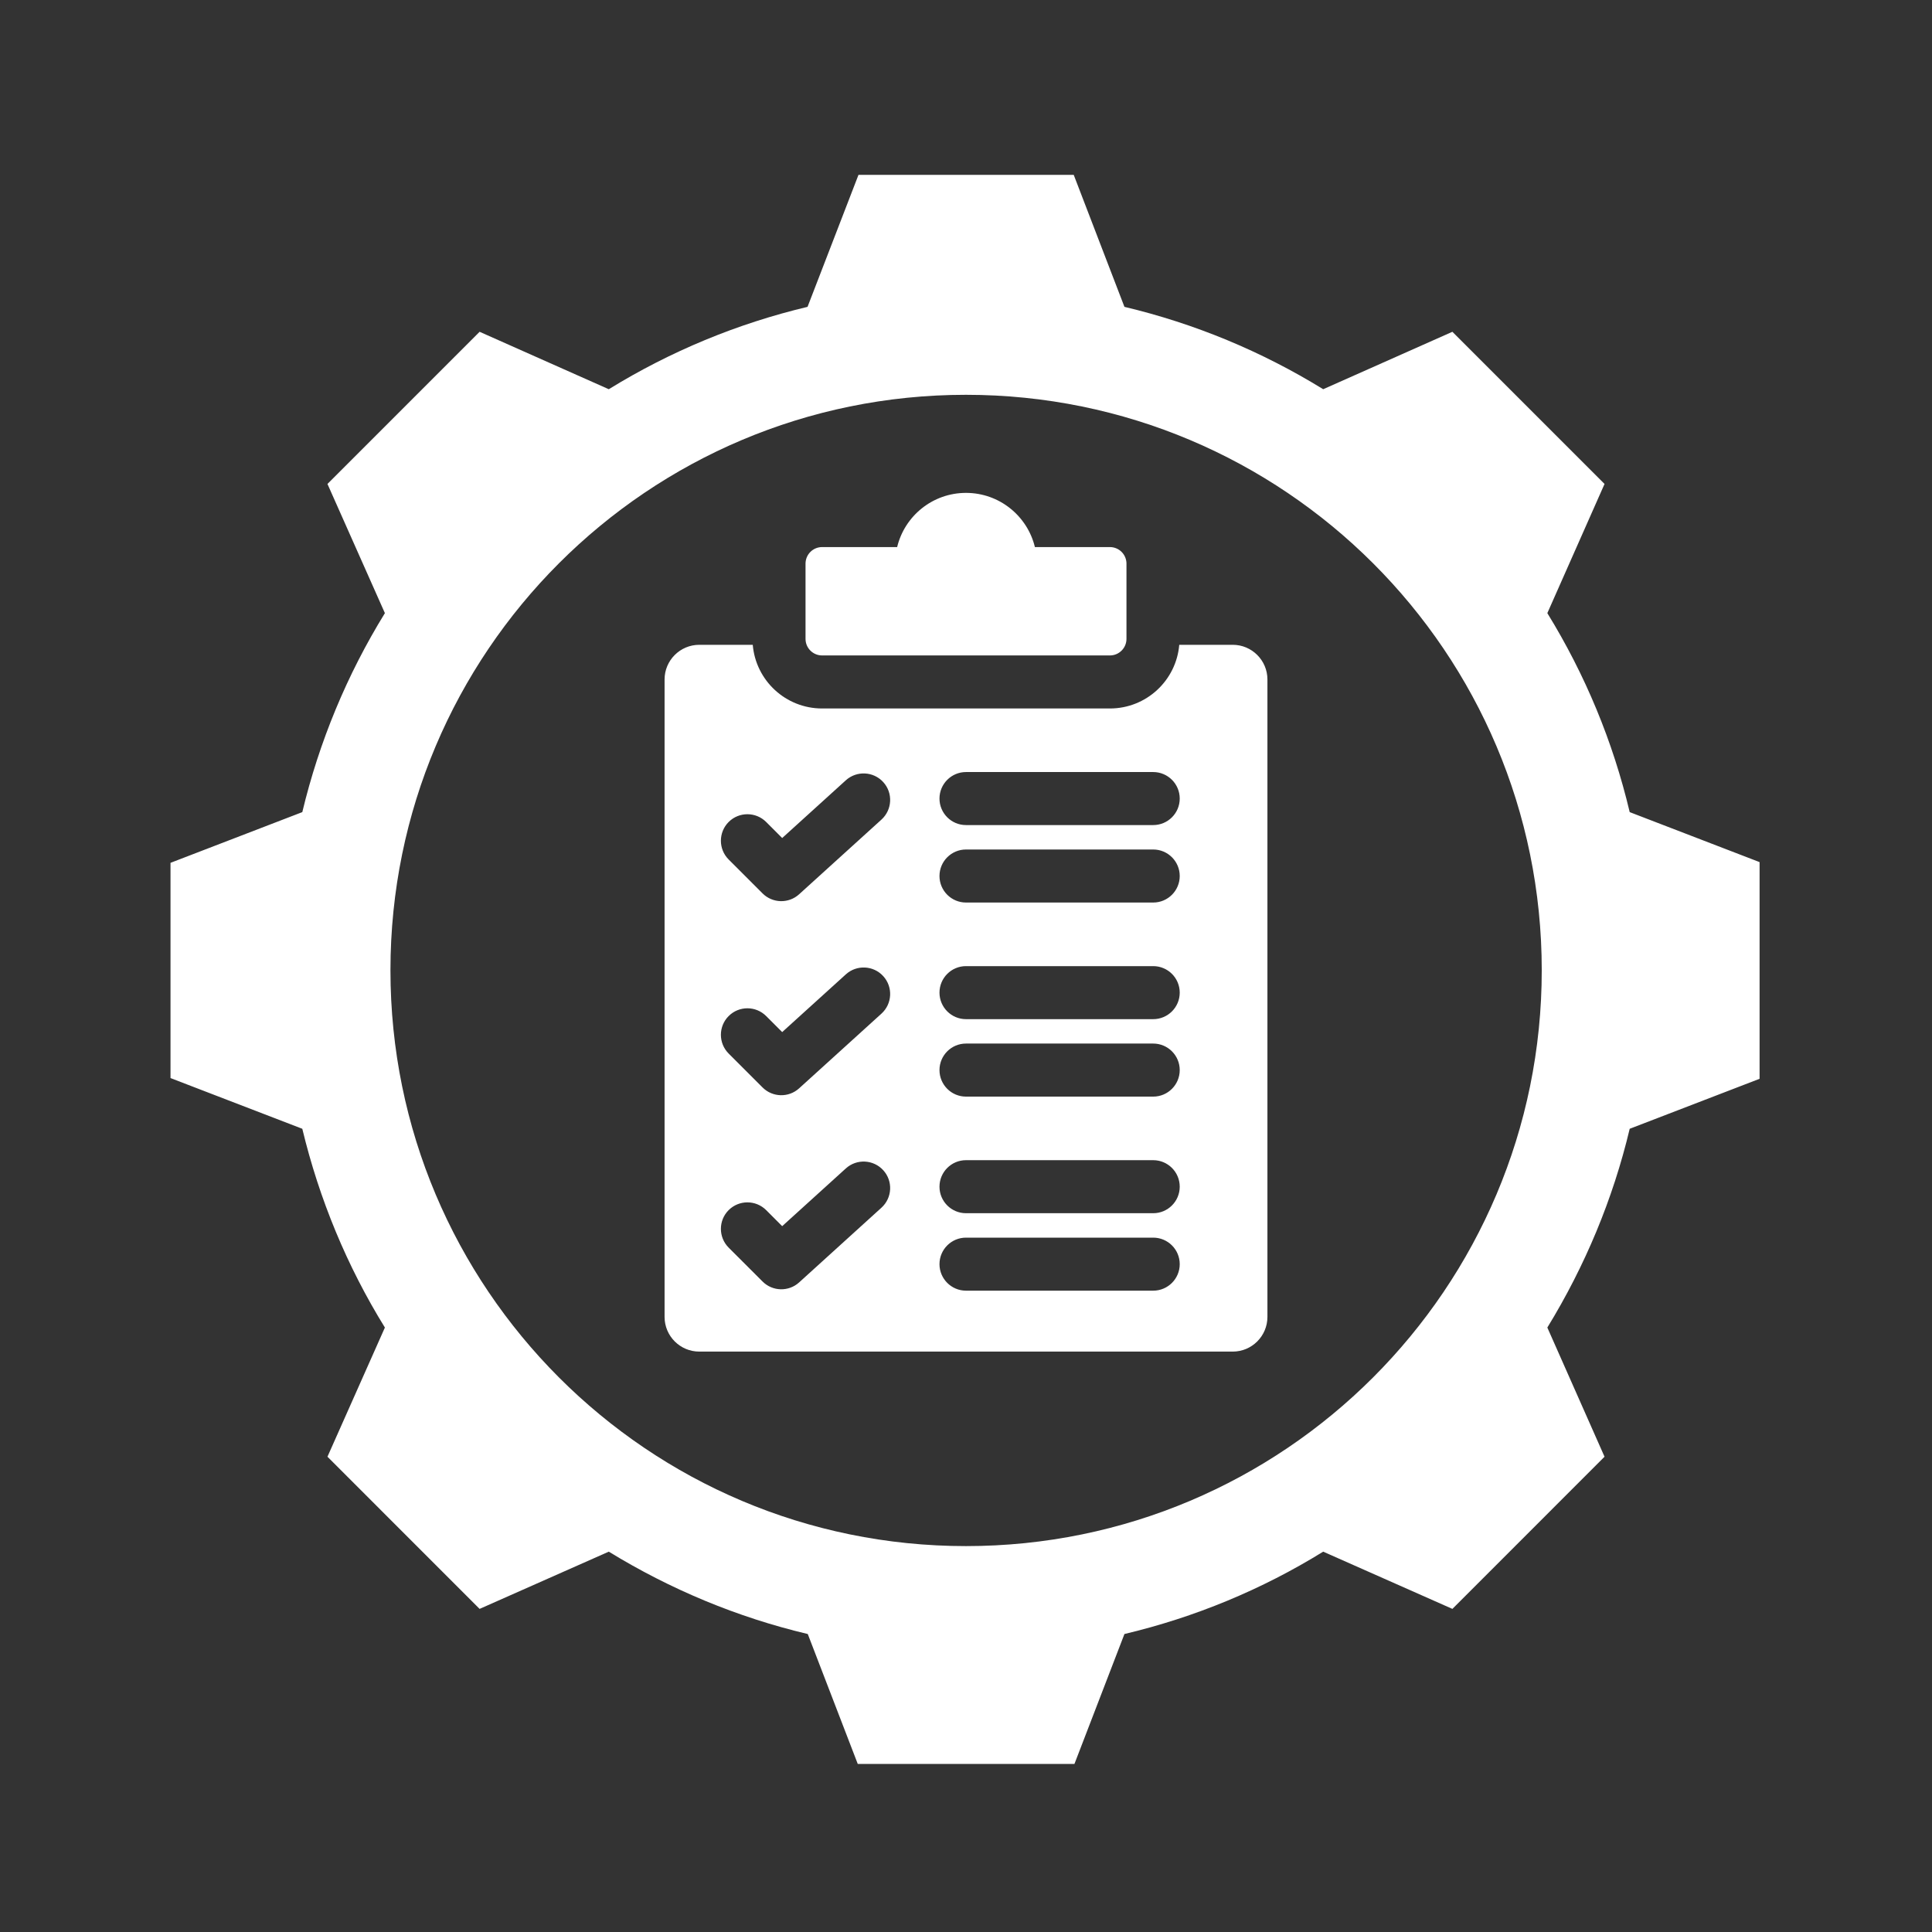 <svg xmlns="http://www.w3.org/2000/svg" xmlns:xlink="http://www.w3.org/1999/xlink" width="400" zoomAndPan="magnify" viewBox="0 0 300 300" height="400" preserveAspectRatio="xMidYMid meet" version="1.0"><rect x="0" y="0" width="300" height="300" fill="#333333" stroke="none"/><defs><clipPath id="7de1224716"><path d="M 26.477 27.152 L 273.227 27.152 L 273.227 273.902 L 26.477 273.902 Z M 26.477 27.152 " clip-rule="nonzero"/></clipPath></defs><g clip-path="url(#7de1224716)"><path fill="#ffffff" d="M 174.602 47.648 C 185.508 50.242 195.906 54.551 205.465 60.438 L 225.527 51.52 L 249.152 75.148 L 240.27 95.207 C 246.156 104.766 250.465 115.164 253.059 126.105 L 273.52 133.98 L 273.52 167.402 L 253.059 175.277 C 250.465 186.184 246.125 196.582 240.27 206.141 L 249.152 226.199 L 225.527 249.828 L 205.465 240.941 C 195.941 246.832 185.508 251.141 174.602 253.73 L 166.727 274.195 L 133.305 274.195 L 125.43 253.73 C 114.492 251.141 104.09 246.797 94.531 240.941 L 74.473 249.828 L 50.848 226.199 L 59.766 206.141 C 53.875 196.617 49.566 186.184 46.941 175.277 L 26.477 167.402 L 26.477 133.98 L 46.941 126.105 C 49.566 115.164 53.875 104.766 59.766 95.207 L 50.848 75.148 L 74.473 51.52 L 94.531 60.438 C 104.09 54.551 114.492 50.242 125.395 47.648 L 133.305 27.152 L 166.727 27.152 Z M 149.992 61.305 C 100.613 61.305 60.629 101.289 60.629 150.664 C 60.629 200.039 100.613 240.078 149.992 240.078 C 199.367 240.078 239.402 200.039 239.402 150.664 C 239.402 101.289 199.367 61.305 149.992 61.305 Z M 183.113 100.125 L 191.426 100.125 C 194.387 100.125 196.805 102.543 196.805 105.504 L 196.805 204.492 C 196.805 207.461 194.387 209.875 191.426 209.875 L 108.582 209.875 C 105.613 209.875 103.195 207.461 103.195 204.492 L 103.195 105.504 C 103.195 102.543 105.613 100.125 108.582 100.125 L 116.887 100.125 C 117.355 105.664 121.996 110.012 127.656 110.012 L 172.344 110.012 C 178.004 110.012 182.645 105.664 183.113 100.125 Z M 150 128.117 L 179.07 128.117 C 181.344 128.117 183.188 126.273 183.188 124 C 183.188 121.73 181.344 119.883 179.07 119.883 L 150 119.883 C 147.727 119.883 145.883 121.73 145.883 124 C 145.883 126.273 147.727 128.117 150 128.117 Z M 150 188.387 L 179.07 188.387 C 181.344 188.387 183.188 186.543 183.188 184.27 C 183.188 181.996 181.344 180.152 179.07 180.152 L 150 180.152 C 147.727 180.152 145.883 181.996 145.883 184.27 C 145.883 186.543 147.727 188.387 150 188.387 Z M 113.145 163.594 L 118.41 168.859 C 119.961 170.41 122.461 170.473 124.086 168.996 L 136.871 157.398 C 138.555 155.871 138.684 153.266 137.156 151.582 C 135.629 149.898 133.023 149.773 131.34 151.301 L 121.457 160.262 C 121.457 160.262 118.969 157.773 118.969 157.773 C 117.359 156.164 114.754 156.164 113.145 157.773 C 111.539 159.379 111.539 161.988 113.145 163.594 Z M 150 140.145 L 179.07 140.145 C 181.344 140.145 183.188 138.301 183.188 136.027 C 183.188 133.754 181.344 131.91 179.07 131.91 L 150 131.91 C 147.727 131.91 145.883 133.754 145.883 136.027 C 145.883 138.301 147.727 140.145 150 140.145 Z M 113.145 193.73 L 118.41 198.992 C 119.961 200.547 122.461 200.605 124.086 199.133 L 136.871 187.531 C 138.555 186.008 138.684 183.398 137.156 181.719 C 135.629 180.035 133.023 179.906 131.34 181.434 L 121.457 190.398 C 121.457 190.398 118.969 187.906 118.969 187.906 C 117.359 186.301 114.754 186.301 113.145 187.906 C 111.539 189.512 111.539 192.121 113.145 193.73 Z M 113.145 133.461 L 118.41 138.727 C 119.961 140.277 122.461 140.34 124.086 138.863 L 136.871 127.266 C 138.555 125.738 138.684 123.133 137.156 121.449 C 135.629 119.766 133.023 119.641 131.34 121.164 L 121.457 130.129 C 121.457 130.129 118.969 127.637 118.969 127.637 C 117.359 126.031 114.754 126.031 113.145 127.637 C 111.539 129.246 111.539 131.855 113.145 133.461 Z M 150 170.281 L 179.07 170.281 C 181.344 170.281 183.188 168.434 183.188 166.16 C 183.188 163.891 181.344 162.043 179.07 162.043 L 150 162.043 C 147.727 162.043 145.883 163.891 145.883 166.16 C 145.883 168.434 147.727 170.281 150 170.281 Z M 150 158.254 L 179.07 158.254 C 181.344 158.254 183.188 156.406 183.188 154.137 C 183.188 151.863 181.344 150.02 179.07 150.02 L 150 150.02 C 147.727 150.02 145.883 151.863 145.883 154.137 C 145.883 156.406 147.727 158.254 150 158.254 Z M 150 200.414 L 179.07 200.414 C 181.344 200.414 183.188 198.566 183.188 196.297 C 183.188 194.023 181.344 192.18 179.07 192.18 L 150 192.18 C 147.727 192.18 145.883 194.023 145.883 196.297 C 145.883 198.566 147.727 200.414 150 200.414 Z M 125.082 87.52 C 125.082 86.84 125.352 86.184 125.836 85.703 C 126.316 85.219 126.973 84.949 127.656 84.949 L 139.309 84.949 C 140.469 80.121 144.816 76.535 150 76.535 C 155.184 76.535 159.531 80.121 160.699 84.949 L 172.344 84.949 C 173.027 84.949 173.684 85.219 174.164 85.703 C 174.648 86.184 174.918 86.84 174.918 87.52 L 174.918 99.203 C 174.918 100.625 173.766 101.777 172.344 101.777 L 127.656 101.777 C 126.234 101.777 125.082 100.625 125.082 99.203 Z M 125.082 87.52 " fill-opacity="1" fill-rule="evenodd"/></g></svg>